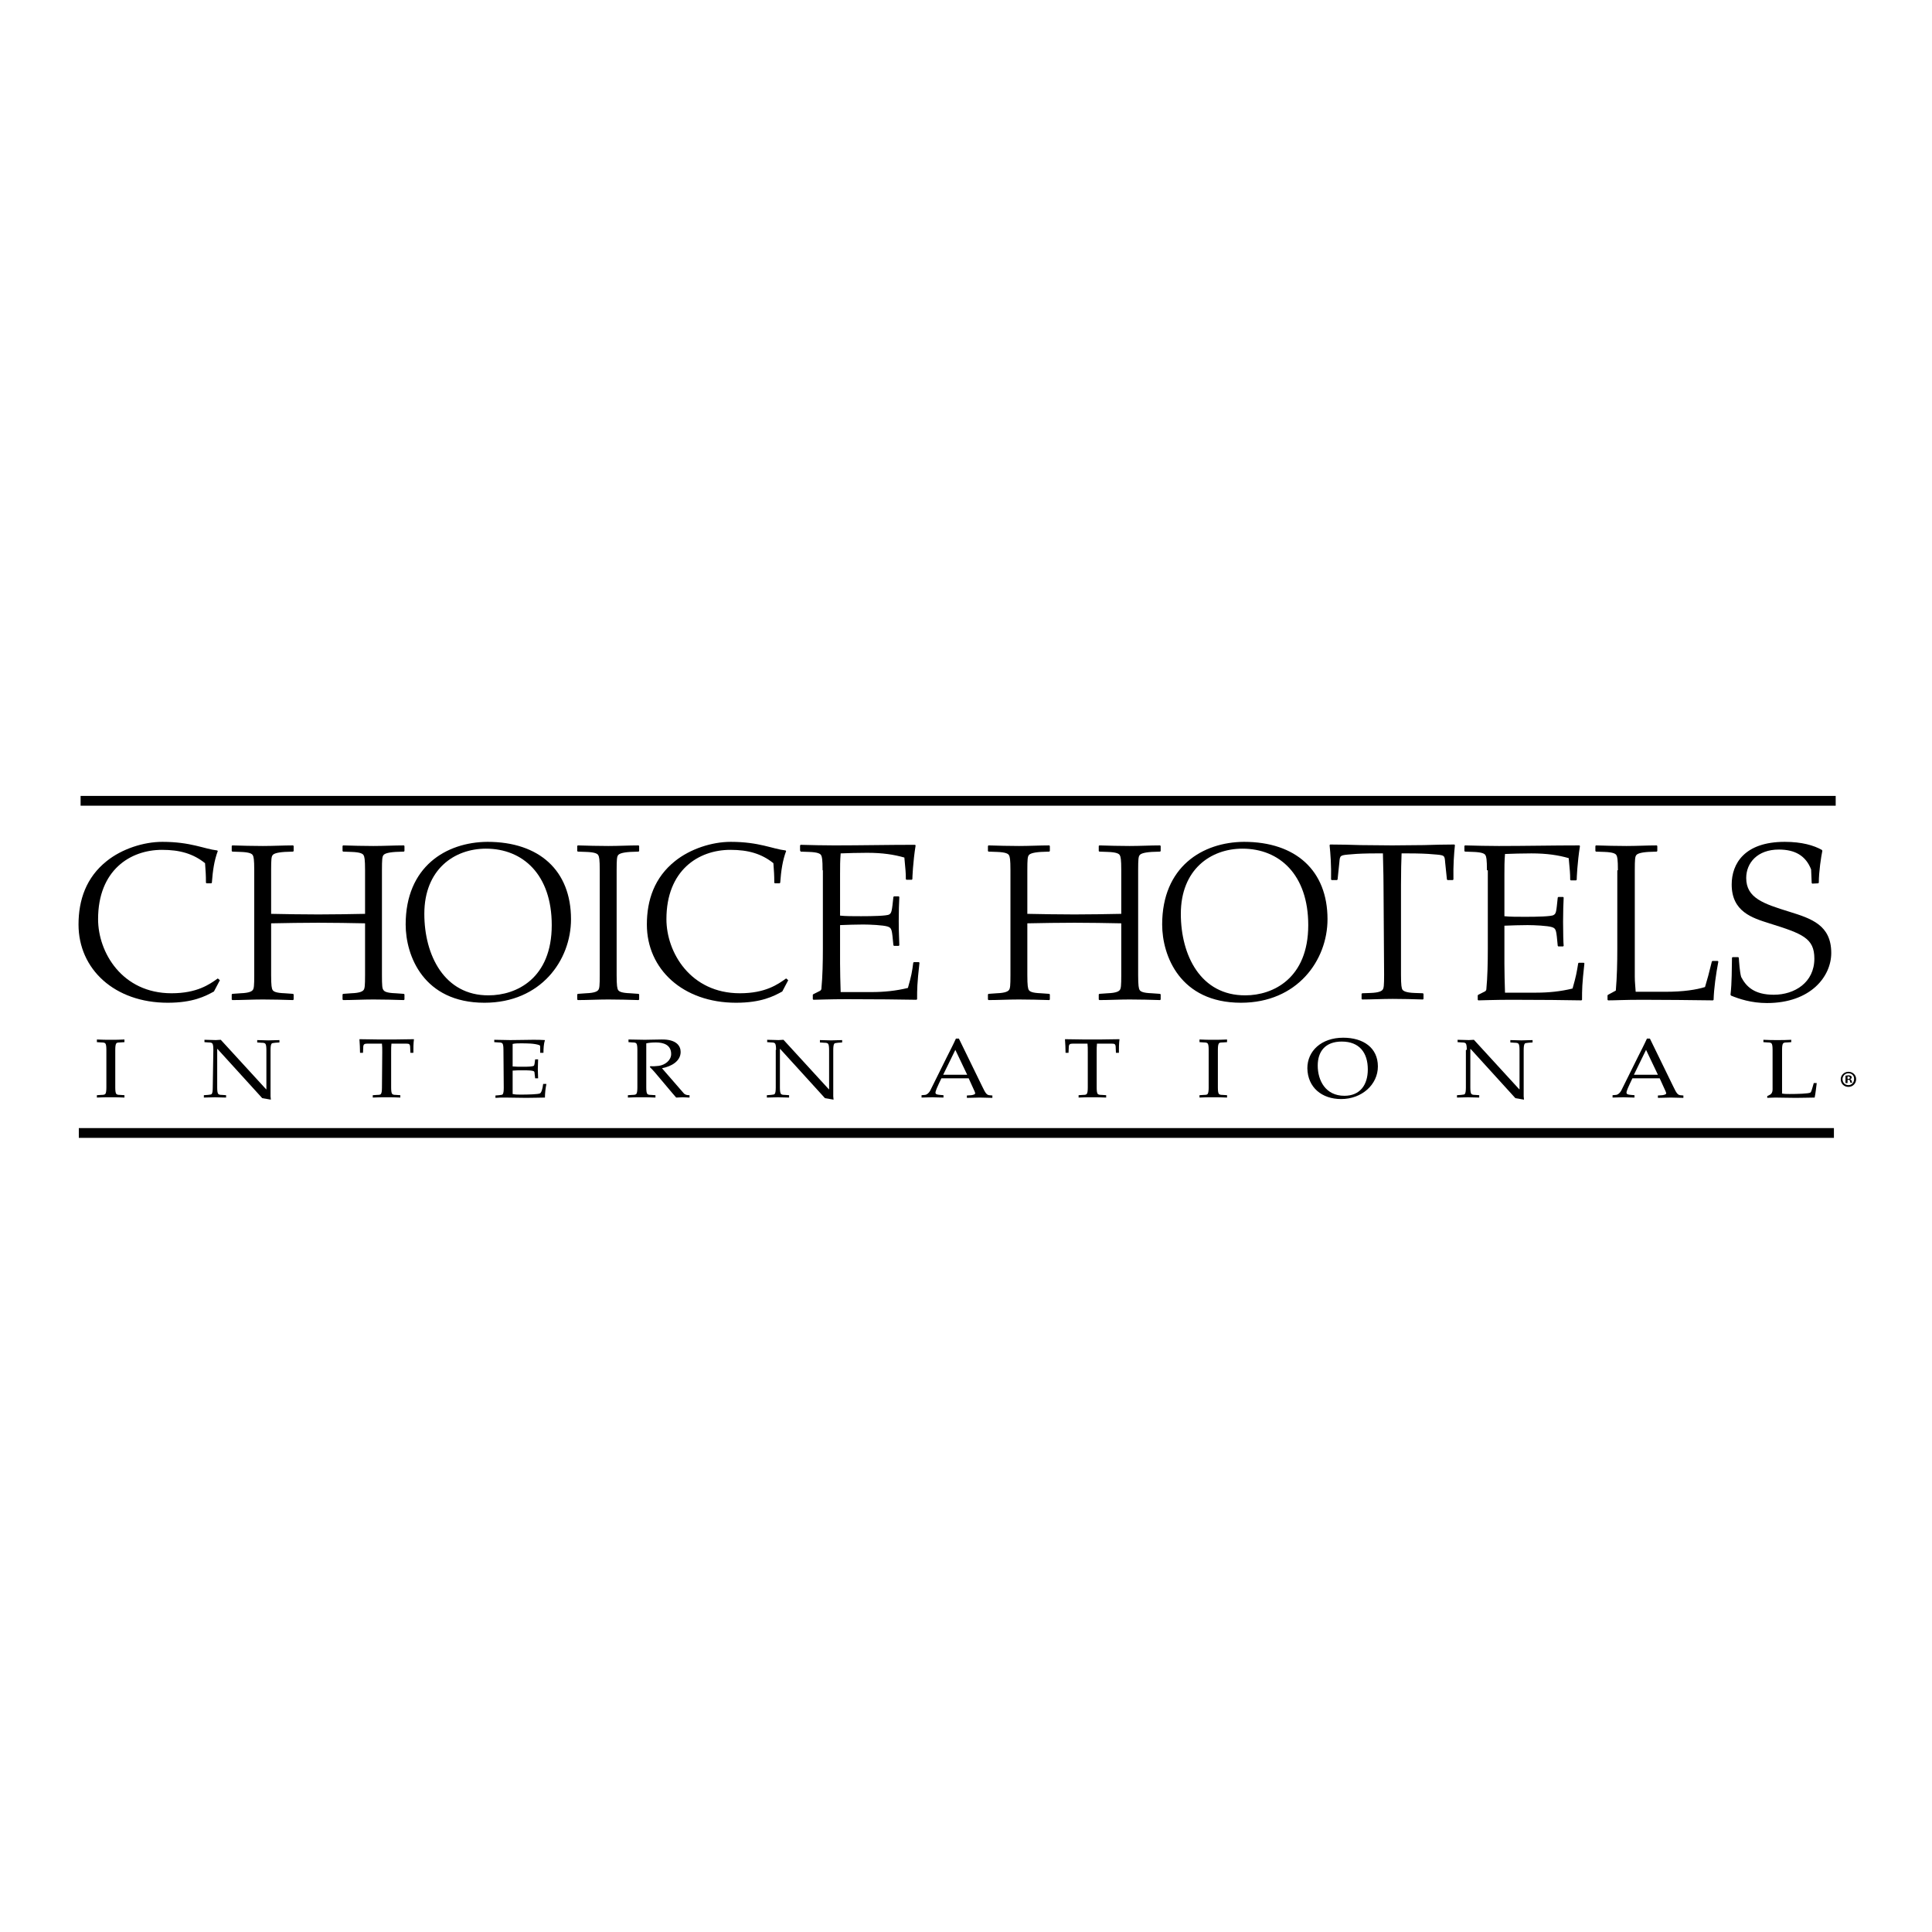 <?xml version="1.0" encoding="utf-8"?>
<!-- Generator: Adobe Illustrator 19.2.1, SVG Export Plug-In . SVG Version: 6.00 Build 0)  -->
<svg version="1.1" id="layer" xmlns="http://www.w3.org/2000/svg" xmlns:xlink="http://www.w3.org/1999/xlink" x="0px" y="0px"
	 viewBox="0 0 652 652" style="enable-background:new 0 0 652 652;" xml:space="preserve">
<g>
	<g>
		<path d="M72.2,334.6c-2.9,1.6-7.1,3.8-15.6,3.8c-17.9,0-30.1-11.3-30.1-26.4c0-8.3,2.6-15.9,9.5-21.4c5.1-4.1,12.4-6.5,18.8-6.5
			c9.6,0,14.1,2.4,18.5,2.9l0.2,0.2c-1.2,3.2-1.7,6.6-2,10.7l-0.2,0.2h-1.6l-0.2-0.2c0-2.9-0.1-3.6-0.3-6.6c-4-3.2-8.5-4.5-14.5-4.5
			c-10.8,0-21.6,6.9-21.6,23.4c0,11.2,8.1,25,24.8,25c8.6,0,12.8-3,15.6-5l0.7,0.6L72.2,334.6z"/>
		<path d="M85.8,293.7c0-3.7-0.2-4.6-0.5-5.1c-0.3-0.5-1.1-1-4.1-1.1l-2.8-0.1l-0.2-0.2v-1.7l0.2-0.2c3.2,0.1,6.8,0.2,10.3,0.2
			c3.5,0,7-0.2,10.2-0.2l0.2,0.2v1.7l-0.2,0.2l-2.8,0.1c-3,0.2-3.8,0.7-4.1,1.1c-0.4,0.5-0.5,1.4-0.5,5.1v14.7
			c5.2,0.1,10.6,0.2,15.9,0.2c5.2,0,10.5-0.1,15.8-0.2v-14.7c0-3.7-0.2-4.6-0.5-5.1c-0.3-0.5-1.1-1-4.1-1.1l-2.8-0.1l-0.2-0.2v-1.7
			l0.2-0.2c3.2,0.1,6.8,0.2,10.2,0.2c3.5,0,7.1-0.2,10.3-0.2l0.2,0.2v1.7l-0.2,0.2l-2.8,0.1c-3,0.2-3.8,0.7-4.1,1.1
			c-0.4,0.5-0.5,1.4-0.5,5.1v35.3c0,3.7,0.1,4.6,0.5,5.1c0.3,0.5,1.1,1,4.1,1.1l2.8,0.2l0.2,0.2v1.7l-0.2,0.2
			c-3.2-0.1-6.8-0.2-10.3-0.2c-3.5,0-7,0.2-10.2,0.2l-0.2-0.2v-1.7l0.2-0.2l2.8-0.2c3-0.1,3.8-0.7,4.1-1.1c0.4-0.5,0.5-1.4,0.5-5.1
			v-17.4c-5.2-0.1-10.5-0.2-15.8-0.2c-5.3,0-10.7,0.1-15.9,0.2v17.4c0,3.7,0.2,4.6,0.5,5.1c0.3,0.5,1.1,1,4.1,1.1l2.8,0.2l0.2,0.2
			v1.7l-0.2,0.2c-3.2-0.1-6.8-0.2-10.2-0.2c-3.5,0-7.1,0.2-10.3,0.2l-0.2-0.2v-1.7l0.2-0.2l2.8-0.2c3-0.1,3.8-0.7,4.1-1.1
			c0.4-0.5,0.5-1.4,0.5-5.1V293.7z"/>
		<path d="M136.9,312c0,10.5,6,26.4,26.6,26.4c19,0,29.2-14.3,29.2-28.2c0-16.4-10.7-26.1-28.2-26.1
			C150.5,284.2,136.9,292.5,136.9,312 M143.2,308.4c0-15,10.1-22,20.8-22c12.5,0,22.2,8.8,22.2,25.8c0,18-11.9,23.7-21.3,23.7
			C150,336,143.2,322.4,143.2,308.4"/>
		<path d="M202.4,293.7c0-3.7-0.2-4.6-0.5-5.1c-0.3-0.5-1.1-1-4.1-1.1l-2.8-0.1l-0.2-0.2v-1.7l0.2-0.2c3.2,0.1,6.8,0.2,10.3,0.2
			c3.5,0,7-0.2,10.2-0.2l0.2,0.2v1.7l-0.2,0.2l-2.8,0.1c-3,0.2-3.8,0.7-4.1,1.1c-0.4,0.5-0.5,1.4-0.5,5.1v35.3
			c0,3.7,0.2,4.6,0.5,5.1c0.3,0.5,1.1,1,4.1,1.1l2.8,0.2l0.2,0.2v1.7l-0.2,0.2c-3.2-0.1-6.8-0.2-10.2-0.2c-3.5,0-7.1,0.2-10.3,0.2
			l-0.2-0.2v-1.7l0.2-0.2l2.8-0.2c3-0.1,3.8-0.7,4.1-1.1c0.4-0.5,0.5-1.4,0.5-5.1V293.7z"/>
		<path d="M264,334.6c-2.9,1.6-7.1,3.8-15.6,3.8c-17.9,0-30.1-11.3-30.1-26.4c0-8.3,2.6-15.9,9.5-21.4c5.1-4.1,12.4-6.5,18.8-6.5
			c9.6,0,14.1,2.4,18.5,2.9l0.2,0.2c-1.2,3.2-1.7,6.6-2,10.7l-0.2,0.2h-1.6l-0.2-0.2c0-2.9-0.1-3.6-0.3-6.6c-4-3.2-8.5-4.5-14.5-4.5
			c-10.8,0-21.6,6.9-21.6,23.4c0,11.2,8.1,25,24.8,25c8.6,0,12.8-3,15.6-5l0.7,0.6L264,334.6z"/>
		<path d="M277.6,293.7c0-3.7-0.2-4.6-0.5-5.1c-0.3-0.5-1.1-1-4.1-1.1l-2.8-0.1L270,287v-1.7l0.2-0.2c3.8,0.1,7.6,0.2,11.4,0.2
			c9.1,0,18.1-0.2,27.2-0.2l0.2,0.2c-0.9,5.6-1.1,10.9-1.1,11.4l-0.2,0.2h-1.8l-0.2-0.2c0-2.3-0.1-2.9-0.5-7.3
			c-3.5-1-7.3-1.6-12.6-1.6c-3,0-6.5,0.1-8.9,0.2c-0.2,2.6-0.2,4.2-0.2,7v14c1.8,0.2,4.4,0.2,7.1,0.2c3.8,0,8.8-0.1,9.5-0.6
			c0.8-0.5,0.9-1.1,1.4-5.9l0.2-0.2h1.6l0.2,0.2c-0.1,2-0.2,4.8-0.2,8.2c0,3.9,0.2,7.2,0.2,8.1l-0.2,0.2h-1.6l-0.2-0.2
			c-0.5-5.3-0.5-5.8-1.9-6.3c-1.5-0.5-6.1-0.7-8.3-0.7c-2.4,0-5.3,0.1-7.8,0.2v12.9c0,2.9,0.1,6.3,0.2,9.7h10.5
			c4,0,8.2-0.4,12.2-1.4c1.2-4.2,1.4-5.4,1.8-8.5l0.2-0.2h1.7l0.2,0.2c-0.8,7.2-0.8,8.8-0.8,12.3l-0.2,0.2
			c-5.8-0.1-13.2-0.2-23.6-0.2c-5.8,0-10.1,0.2-11.2,0.2l-0.2-0.2v-1.5l0.2-0.2l2.2-1.1c0.2-0.1,0.5-0.4,0.5-0.7
			c0.4-4.2,0.5-9,0.5-13.7V293.7z"/>
		<path d="M341,293.7c0-3.7-0.2-4.6-0.5-5.1c-0.3-0.5-1.1-1-4.1-1.1l-2.8-0.1l-0.2-0.2v-1.7l0.2-0.2c3.2,0.1,6.8,0.2,10.3,0.2
			c3.5,0,7-0.2,10.2-0.2l0.2,0.2v1.7l-0.2,0.2l-2.8,0.1c-3,0.2-3.8,0.7-4.1,1.1c-0.4,0.5-0.5,1.4-0.5,5.1v14.7
			c5.2,0.1,10.6,0.2,15.9,0.2c5.2,0,10.5-0.1,15.8-0.2v-14.7c0-3.7-0.2-4.6-0.5-5.1c-0.3-0.5-1.1-1-4.1-1.1l-2.8-0.1l-0.2-0.2v-1.7
			l0.2-0.2c3.2,0.1,6.8,0.2,10.2,0.2c3.5,0,7.1-0.2,10.3-0.2l0.2,0.2v1.7l-0.2,0.2l-2.8,0.1c-3,0.2-3.8,0.7-4.1,1.1
			c-0.4,0.5-0.5,1.4-0.5,5.1v35.3c0,3.7,0.2,4.6,0.5,5.1c0.3,0.5,1.1,1,4.1,1.1l2.8,0.2l0.2,0.2v1.7l-0.2,0.2
			c-3.2-0.1-6.8-0.2-10.3-0.2c-3.5,0-7,0.2-10.2,0.2l-0.2-0.2v-1.7l0.2-0.2l2.8-0.2c3-0.1,3.8-0.7,4.1-1.1c0.4-0.5,0.5-1.4,0.5-5.1
			v-17.4c-5.2-0.1-10.5-0.2-15.8-0.2c-5.3,0-10.7,0.1-15.9,0.2v17.4c0,3.7,0.2,4.6,0.5,5.1c0.3,0.5,1.1,1,4.1,1.1l2.8,0.2l0.2,0.2
			v1.7l-0.2,0.2c-3.2-0.1-6.8-0.2-10.2-0.2c-3.5,0-7.1,0.2-10.3,0.2l-0.2-0.2v-1.7l0.2-0.2l2.8-0.2c3-0.1,3.8-0.7,4.1-1.1
			c0.4-0.5,0.5-1.4,0.5-5.1V293.7z"/>
		<path d="M392.2,312c0,10.5,6,26.4,26.6,26.4c19,0,29.2-14.3,29.2-28.2c0-16.4-10.7-26.1-28.2-26.1
			C405.8,284.2,392.2,292.5,392.2,312 M398.5,308.4c0-15,10.1-22,20.8-22c12.5,0,22.2,8.8,22.2,25.8c0,18-11.9,23.7-21.2,23.7
			C405.2,336,398.5,322.4,398.5,308.4"/>
		<path d="M466.9,298.7c0-4.4-0.2-8.6-0.2-10.7h-2.5c-3.1,0-6.2,0.1-8.1,0.3c-3.9,0.3-3.9,0.3-4.1,2.7l-0.6,5.8l-0.2,0.2h-1.8
			l-0.2-0.2c0.1-4.8-0.2-8.7-0.5-11.6l0.2-0.2c3.4,0,6.9,0.1,10.3,0.2c3.6,0,7.1,0.1,10.6,0.1c3.6,0,7.2-0.1,10.7-0.1
			c3.5-0.1,6.9-0.2,10.3-0.2l0.2,0.2c-0.3,2.9-0.6,6.8-0.5,11.6l-0.2,0.2h-1.8l-0.2-0.2l-0.6-5.8c-0.2-2.4-0.1-2.4-4.1-2.7
			c-1.9-0.2-5-0.3-8.1-0.3h-2.5c-0.1,2.1-0.2,6.3-0.2,10.7v30.2c0,3.7,0.2,4.6,0.5,5.1c0.3,0.4,1.1,1,4.1,1.1l2.8,0.1l0.2,0.2v1.7
			l-0.2,0.2c-3.2-0.1-6.8-0.2-10.2-0.2c-3.5,0-7.1,0.2-10.3,0.2l-0.2-0.2v-1.7l0.2-0.2l2.8-0.1c3-0.1,3.8-0.7,4.1-1.1
			c0.4-0.5,0.5-1.4,0.5-5.1L466.9,298.7L466.9,298.7z"/>
		<path d="M501.8,293.7c0-3.7-0.2-4.6-0.5-5.1c-0.3-0.5-1.1-1-4.1-1.1l-2.8-0.1l-0.2-0.2v-1.7l0.2-0.2c3.8,0.1,7.6,0.2,11.4,0.2
			c9.1,0,18.1-0.2,27.2-0.2l0.2,0.2c-0.9,5.6-1.1,10.9-1.1,11.4l-0.2,0.2h-1.8l-0.2-0.2c0-2.3-0.1-2.9-0.5-7.3
			c-3.5-1-7.3-1.6-12.6-1.6c-3,0-6.5,0.1-8.9,0.2c-0.2,2.6-0.2,4.2-0.2,7v14c1.8,0.2,4.4,0.2,7.1,0.2c3.8,0,8.8-0.1,9.5-0.6
			c0.9-0.5,0.9-1.1,1.4-5.9l0.2-0.2h1.6l0.2,0.2c-0.1,2-0.2,4.8-0.2,8.2c0,3.9,0.1,7.2,0.2,8.1l-0.2,0.2h-1.6l-0.2-0.2
			c-0.5-5.3-0.5-5.8-1.9-6.3c-1.5-0.5-6.1-0.7-8.3-0.7c-2.4,0-5.3,0.1-7.8,0.2v12.9c0,2.9,0.1,6.3,0.2,9.7h10.6
			c4,0,8.2-0.4,12.2-1.4c1.2-4.2,1.4-5.4,1.9-8.5l0.2-0.2h1.7l0.2,0.2c-0.8,7.2-0.8,8.8-0.8,12.3l-0.2,0.2
			c-5.8-0.1-13.2-0.2-23.6-0.2c-5.8,0-10.1,0.2-11.2,0.2l-0.2-0.2v-1.5l0.2-0.2l2.2-1.1c0.2-0.1,0.5-0.4,0.5-0.7
			c0.4-4.2,0.5-9,0.5-13.7V293.7z"/>
		<path d="M546,293.7c0-3.7-0.2-4.6-0.5-5.1c-0.3-0.5-1.1-1-4.1-1.1l-2.8-0.1l-0.2-0.2v-1.7l0.2-0.2c3.2,0.1,6.8,0.2,10.3,0.2
			c3.5,0,7-0.2,10.2-0.2l0.2,0.2v1.7l-0.2,0.2l-2.8,0.1c-3,0.2-3.8,0.7-4.1,1.1c-0.4,0.5-0.5,1.4-0.5,5.1v35.9c0,2,0.2,3.1,0.3,5.1
			h10c6.2,0,10.5-0.7,13.4-1.6c1-3.4,1.2-4.1,2.3-8.6l0.2-0.2h1.8l0.2,0.2c-0.8,4.2-1.5,9.1-1.6,12.9l-0.2,0.2
			c-7.9-0.1-15.9-0.2-23.8-0.2c-6.4,0-8.9,0.2-11.6,0.2l-0.2-0.2v-1.5l0.2-0.2l2.6-1.4c0.4-4.7,0.5-9.4,0.5-14.1V293.7z"/>
		<path d="M611.6,298.2l-0.2-0.2l-0.2-4.6c-1.8-4.6-5.4-6.7-10.9-6.7c-7.2,0-11,4.5-11,9.6c0,6.8,5.9,8.7,14.6,11.4
			c7.4,2.3,14.1,4.5,14.1,13.9c0,7.9-6.9,16.9-21.7,16.9c-5.3,0-9.4-1.4-12.1-2.5l-0.2-0.3c0.5-4.4,0.4-8.5,0.5-12.5l0.2-0.2h1.9
			l0.2,0.2c0.1,1.4,0.3,4.8,0.8,6.5c1.7,3.3,4.5,6,11,6c7,0,13.7-4.1,13.7-12.2c0-6.9-4-8.4-15.2-11.9c-5.7-1.8-12.7-3.9-12.7-13.1
			c0-7,4.3-14.4,17.9-14.4c5.8,0,9.8,1.2,12.5,2.7l0.2,0.3c-0.4,1.9-1.2,7-1.2,10.8l-0.2,0.2L611.6,298.2L611.6,298.2z"/>
		<path d="M38.9,367c0,1.1,0.1,1.8,0.3,2.1c0.2,0.3,0.6,0.4,1.3,0.4l1.5,0.1v0.8c-1.7-0.1-3.2-0.1-4.6-0.1c-1.6,0-3.1,0-4.7,0.1
			v-0.8l1.5-0.1c0.8,0,1.2-0.1,1.4-0.4c0.2-0.3,0.3-1.1,0.3-2.1v-12.7c0-1.1-0.1-1.8-0.3-2.1c-0.2-0.3-0.6-0.4-1.4-0.4l-1.5-0.1
			v-0.9c1.7,0.1,3.2,0.1,4.7,0.1c1.5,0,3,0,4.6-0.1v0.9l-1.5,0.1c-0.8,0-1.2,0.1-1.3,0.4c-0.2,0.3-0.3,1-0.3,2.1V367z"/>
		<path d="M72,354.3c0-1.1-0.1-1.8-0.3-2.1c-0.2-0.3-0.6-0.4-1.3-0.4l-1.4-0.1v-0.8c1.4,0,2.7,0.1,3.8,0.1c0.6,0,1.2-0.1,1.7-0.1
			l15.3,16.7h0.1v-13.2c0-1.1-0.1-1.8-0.3-2.1c-0.2-0.3-0.6-0.4-1.4-0.4l-1.4-0.1v-0.8c1.3,0,2.6,0.1,3.7,0.1c1.3,0,2.4-0.1,3.8-0.1
			v0.8l-1.4,0.1c-0.8,0.1-1.2,0.1-1.3,0.4c-0.2,0.3-0.3,1-0.3,2.1v15.6c0,0.3,0.1,0.7,0.1,1.1l-2.9-0.5l-15.1-16.6h-0.1V367
			c0,1.1,0.1,1.8,0.3,2.1c0.2,0.3,0.6,0.4,1.3,0.4l1.4,0.1v0.8c-1.4,0-2.6-0.1-3.8-0.1c-1.2,0-2.4,0.1-3.7,0.1v-0.8l1.4-0.1
			c0.8-0.1,1.2-0.1,1.3-0.4c0.2-0.3,0.3-1,0.3-2.1L72,354.3L72,354.3z"/>
		<path d="M129,355c0-1.1,0-2-0.1-2.8h-5c-1,0-1.2,0.3-1.3,0.9l-0.1,2.2h-1c0-1.5-0.1-3.1-0.2-4.6c2.3,0,4.6,0.1,6.9,0.1h4.6
			c2.3,0,4.6-0.1,6.9-0.1c-0.2,1.5-0.2,3-0.2,4.6h-1l-0.1-2.2c-0.1-0.7-0.3-0.9-1.3-0.9h-5c-0.1,0.8-0.1,1.8-0.1,2.8v12
			c0,1.1,0.1,1.8,0.3,2.1c0.2,0.3,0.6,0.4,1.3,0.4l1.5,0.1v0.8c-1.7-0.1-3.2-0.1-4.6-0.1c-1.6,0-3.1,0-4.7,0.1v-0.8l1.5-0.1
			c0.8,0,1.2-0.1,1.3-0.4c0.2-0.3,0.3-1,0.3-2.1L129,355L129,355z"/>
		<path d="M169.9,354.3c0-1.1-0.1-1.8-0.3-2.1c-0.2-0.3-0.6-0.4-1.3-0.4l-1.5-0.1v-0.8c1.8,0,3.6,0.1,5.4,0.1c2.8,0,5.7-0.1,7.6-0.1
			c1.4,0,2.9,0,4.1,0.1c-0.4,1.2-0.5,2.9-0.5,4.3h-1.1v-1.8c0-0.4,0-0.7-0.3-0.8c-1.7-0.6-4.2-0.6-6.3-0.6c-0.9,0-1.8,0-2.7,0.2v7.6
			c1,0.1,2.2,0.1,3.7,0.1c2,0,3-0.1,3.4-0.3c0.2-0.1,0.2-0.4,0.3-0.7l0.2-1.5h1c0,1.2-0.1,2.2-0.1,3.3c0,1.1,0.1,2.1,0.1,3.1h-1
			l-0.2-1.7c0-0.4-0.1-0.6-0.3-0.7c-0.4-0.2-1.4-0.3-3.4-0.3c-1.5,0-2.7,0-3.7,0.1v7.9c0.9,0.2,1.8,0.2,2.7,0.2
			c2.6,0,5.9-0.1,6.5-0.4c0.5-0.2,0.9-1.5,1.1-3.2h1.1c-0.3,1.4-0.5,3.1-0.5,4.6c-1.4,0-3.9,0.1-6.3,0.1c-2.5,0-5-0.1-7-0.1
			c-1.2,0-2.3,0-3.4,0.1v-0.8l1.2-0.1c0.8-0.1,1.2-0.1,1.3-0.4c0.2-0.3,0.3-1,0.3-2.1L169.9,354.3L169.9,354.3z"/>
		<path d="M218.1,367c0,1.1,0.1,1.8,0.3,2.1c0.2,0.3,0.6,0.4,1.3,0.4l1.5,0.1v0.8c-1.7-0.1-3.2-0.1-4.6-0.1c-1.6,0-3.1,0-4.7,0.1
			v-0.8l1.5-0.1c0.8,0,1.2-0.1,1.4-0.4c0.2-0.3,0.3-1.1,0.3-2.1v-12.7c0-1.1-0.1-1.8-0.3-2.1c-0.2-0.3-0.6-0.4-1.4-0.4l-1.3-0.1
			v-0.9c1.7,0,3.6,0.1,5.5,0.1c1.9,0,3.7-0.1,5.6-0.1c5.1-0.1,6.5,2.2,6.5,4.2c0,3.1-3.1,4.9-6.3,5.5l7.3,8.4c0.5,0.6,1.2,0.7,2,0.7
			v0.8c-0.8,0-1.6-0.1-2.3-0.1c-0.7,0-1.4,0.1-2.2,0.1c-0.4-0.5-0.9-1-1.3-1.5l-5.9-7c-0.5-0.6-1.1-1.2-1.7-1.8l0.2-0.3
			c0.9,0.1,1.9,0,2.8-0.1c2.2-0.3,4.2-1.9,4.2-4c0-3.1-2.6-3.9-5.1-3.9c-1.4,0-2.4,0.1-3.3,0.3V367z"/>
		<path d="M261.9,354.3c0-1.1-0.1-1.8-0.3-2.1c-0.2-0.3-0.6-0.4-1.3-0.4l-1.4-0.1v-0.8c1.4,0,2.7,0.1,3.8,0.1c0.6,0,1.2-0.1,1.7-0.1
			l15.3,16.7h0.1v-13.2c0-1.1-0.1-1.8-0.3-2.1c-0.2-0.3-0.6-0.4-1.4-0.4l-1.4-0.1v-0.8c1.3,0,2.6,0.1,3.7,0.1c1.3,0,2.4-0.1,3.8-0.1
			v0.8l-1.4,0.1c-0.8,0.1-1.2,0.1-1.3,0.4c-0.2,0.3-0.3,1-0.3,2.1v15.6c0,0.3,0.1,0.7,0.1,1.1l-2.9-0.5l-15.1-16.6h-0.1V367
			c0,1.1,0.1,1.8,0.3,2.1c0.2,0.3,0.6,0.4,1.4,0.4l1.4,0.1v0.8c-1.4,0-2.6-0.1-3.8-0.1c-1.2,0-2.4,0.1-3.7,0.1v-0.8l1.4-0.1
			c0.8-0.1,1.1-0.1,1.3-0.4c0.2-0.3,0.3-1,0.3-2.1V354.3z"/>
		<path d="M323.6,350.5h-1c-0.9,2-2,4.1-3,6.1l-5.7,11.5c-0.4,0.7-1,1.3-1.7,1.4l-1.2,0.1v0.8c1.2,0,2.4-0.1,3.7-0.1
			c0.9,0,2.1,0.1,3.7,0.1v-0.8l-1.2-0.1c-1-0.1-1.5-0.2-1.5-0.8c0-0.5,0.8-2.3,1.1-2.9l0.9-1.9h9.2l1.5,3.3c0.3,0.7,0.7,1.4,0.7,1.8
			c0,0.3-0.6,0.5-1.3,0.6l-1.5,0.1v0.8c1.7,0,3.1-0.1,4.3-0.1c1.4,0,2.8,0.1,4.3,0.1v-0.8l-1.1-0.1c-0.6-0.1-0.9-0.4-1.3-1
			c-0.4-0.6-0.7-1.4-1-1.9L323.6,350.5z M318.3,362.7l4.1-8.4l4,8.4H318.3z"/>
		<path d="M367.1,355c0-1.1,0-2-0.1-2.8h-5c-1,0-1.2,0.3-1.3,0.9l-0.1,2.2h-1c0-1.5-0.1-3.1-0.2-4.6c2.3,0,4.6,0.1,6.9,0.1h4.6
			c2.3,0,4.6-0.1,6.9-0.1c-0.2,1.5-0.2,3-0.2,4.6h-1l-0.1-2.2c-0.1-0.7-0.3-0.9-1.3-0.9h-5c-0.1,0.8-0.1,1.8-0.1,2.8v12
			c0,1.1,0.1,1.8,0.3,2.1c0.2,0.3,0.6,0.4,1.4,0.4l1.5,0.1v0.8c-1.7-0.1-3.2-0.1-4.6-0.1c-1.6,0-3.1,0-4.7,0.1v-0.8l1.5-0.1
			c0.8,0,1.1-0.1,1.3-0.4c0.2-0.3,0.3-1,0.3-2.1V355z"/>
		<path d="M411,367c0,1.1,0.1,1.8,0.3,2.1c0.2,0.3,0.6,0.4,1.3,0.4l1.5,0.1v0.8c-1.7-0.1-3.2-0.1-4.6-0.1c-1.6,0-3.1,0-4.7,0.1v-0.8
			l1.5-0.1c0.8,0,1.2-0.1,1.3-0.4c0.2-0.3,0.3-1.1,0.3-2.1v-12.7c0-1.1-0.1-1.8-0.3-2.1c-0.2-0.3-0.6-0.4-1.3-0.4l-1.5-0.1v-0.9
			c1.7,0.1,3.2,0.1,4.7,0.1c1.5,0,3,0,4.6-0.1v0.9l-1.5,0.1c-0.8,0-1.2,0.1-1.3,0.4c-0.2,0.3-0.3,1-0.3,2.1V367z"/>
		<path d="M452.6,370.9c7,0,12.4-4.9,12.4-11c0-6.3-4.9-9.7-11.7-9.7c-7.4,0-12.1,4.5-12.1,10.3C441.3,367,446.1,370.9,452.6,370.9
			 M452.8,351.5c6,0,8.8,3.8,8.8,9.4c0,5.2-2.6,8.9-7.9,8.9c-6.4,0-9-5.2-9-10.2C444.7,354.9,447.2,351.5,452.8,351.5"/>
		<path d="M495,354.3c0-1.1-0.1-1.8-0.3-2.1c-0.2-0.3-0.6-0.4-1.4-0.4l-1.4-0.1v-0.8c1.4,0,2.7,0.1,3.8,0.1c0.6,0,1.1-0.1,1.7-0.1
			l15.3,16.7h0.1v-13.2c0-1.1-0.1-1.8-0.3-2.1c-0.2-0.3-0.6-0.4-1.4-0.4l-1.4-0.1v-0.8c1.3,0,2.6,0.1,3.7,0.1c1.3,0,2.4-0.1,3.8-0.1
			v0.8l-1.4,0.1c-0.8,0.1-1.2,0.1-1.3,0.4c-0.2,0.3-0.3,1-0.3,2.1v15.6c0,0.3,0.1,0.7,0.1,1.1l-2.9-0.5l-15.1-16.6h-0.1V367
			c0,1.1,0.1,1.8,0.3,2.1c0.2,0.3,0.6,0.4,1.3,0.4l1.4,0.1v0.8c-1.4,0-2.6-0.1-3.8-0.1c-1.2,0-2.4,0.1-3.7,0.1v-0.8l1.4-0.1
			c0.8-0.1,1.2-0.1,1.3-0.4c0.2-0.3,0.3-1,0.3-2.1V354.3z"/>
		<path d="M556.8,350.5h-1c-0.9,2-2,4.1-3,6.1l-5.7,11.5c-0.4,0.7-1,1.3-1.7,1.4l-1.2,0.1v0.8c1.2,0,2.4-0.1,3.7-0.1
			c0.9,0,2.1,0.1,3.7,0.1v-0.8l-1.2-0.1c-1-0.1-1.5-0.2-1.5-0.8c0-0.5,0.8-2.3,1.1-2.9l0.9-1.9h9.2l1.5,3.3c0.3,0.7,0.7,1.4,0.7,1.8
			c0,0.3-0.6,0.5-1.3,0.6l-1.5,0.1v0.8c1.7,0,3.1-0.1,4.3-0.1c1.4,0,2.9,0.1,4.3,0.1v-0.8l-1.1-0.1c-0.6-0.1-0.9-0.4-1.3-1
			c-0.4-0.6-0.7-1.4-1-1.9L556.8,350.5z M551.4,362.7l4.1-8.4l4,8.4H551.4z"/>
	</g>
	<g>
		<path d="M601.2,369c0.9,0.2,1.8,0.2,2.7,0.2c2.6,0,6.5-0.1,7.1-0.5c0.3-0.3,0.5-1.2,0.7-1.8l0.4-1.4h1c-0.2,1.6-0.4,3.5-0.7,4.9
			c-1.4,0-4,0.1-6.3,0.1c-2.9,0-5-0.1-7-0.1c-1.1,0-1.9,0.1-2.7,0.1v-0.6l1-0.5c0.5-0.3,0.8-0.9,0.8-1.7v-13.4
			c0-1.1-0.1-1.8-0.3-2.1c-0.2-0.3-0.6-0.4-1.3-0.4l-1.5-0.1v-0.8c1.7,0.1,3.2,0.1,4.7,0.1c1.5,0,3,0,4.7-0.1v0.8l-1.5,0.1
			c-0.8,0-1.1,0.1-1.3,0.4c-0.2,0.3-0.3,1-0.3,2.1V369z"/>
	</g>
	<rect x="27.2" y="268.6" width="592.3" height="3.3"/>
	<rect x="26.6" y="380.7" width="592.3" height="3.3"/>
	<g>
		<path d="M623.4,364.1h0.3c0.3,0,0.6-0.1,0.6-0.4c0-0.2-0.2-0.4-0.5-0.4c-0.2,0-0.3,0-0.3,0V364.1z M623.4,365.5h-0.6V363
			c0.2,0,0.6-0.1,1-0.1c0.5,0,0.7,0.1,0.9,0.2c0.1,0.1,0.2,0.3,0.2,0.5c0,0.3-0.2,0.5-0.5,0.6v0c0.2,0.1,0.4,0.3,0.5,0.6
			c0.1,0.4,0.1,0.5,0.2,0.6h-0.6c-0.1-0.1-0.1-0.3-0.2-0.6c0-0.3-0.2-0.4-0.5-0.4h-0.3V365.5z M623.8,362.2c-1.1,0-2,0.9-2,2
			c0,1.1,0.8,2,2,2c1.1,0,1.9-0.9,1.9-2C625.8,363.1,625,362.2,623.8,362.2L623.8,362.2z M623.8,361.7c1.5,0,2.6,1.1,2.6,2.5
			c0,1.4-1.1,2.6-2.6,2.6c-1.5,0-2.6-1.1-2.6-2.6C621.2,362.8,622.4,361.7,623.8,361.7L623.8,361.7z"/>
	</g>
</g>
</svg>

